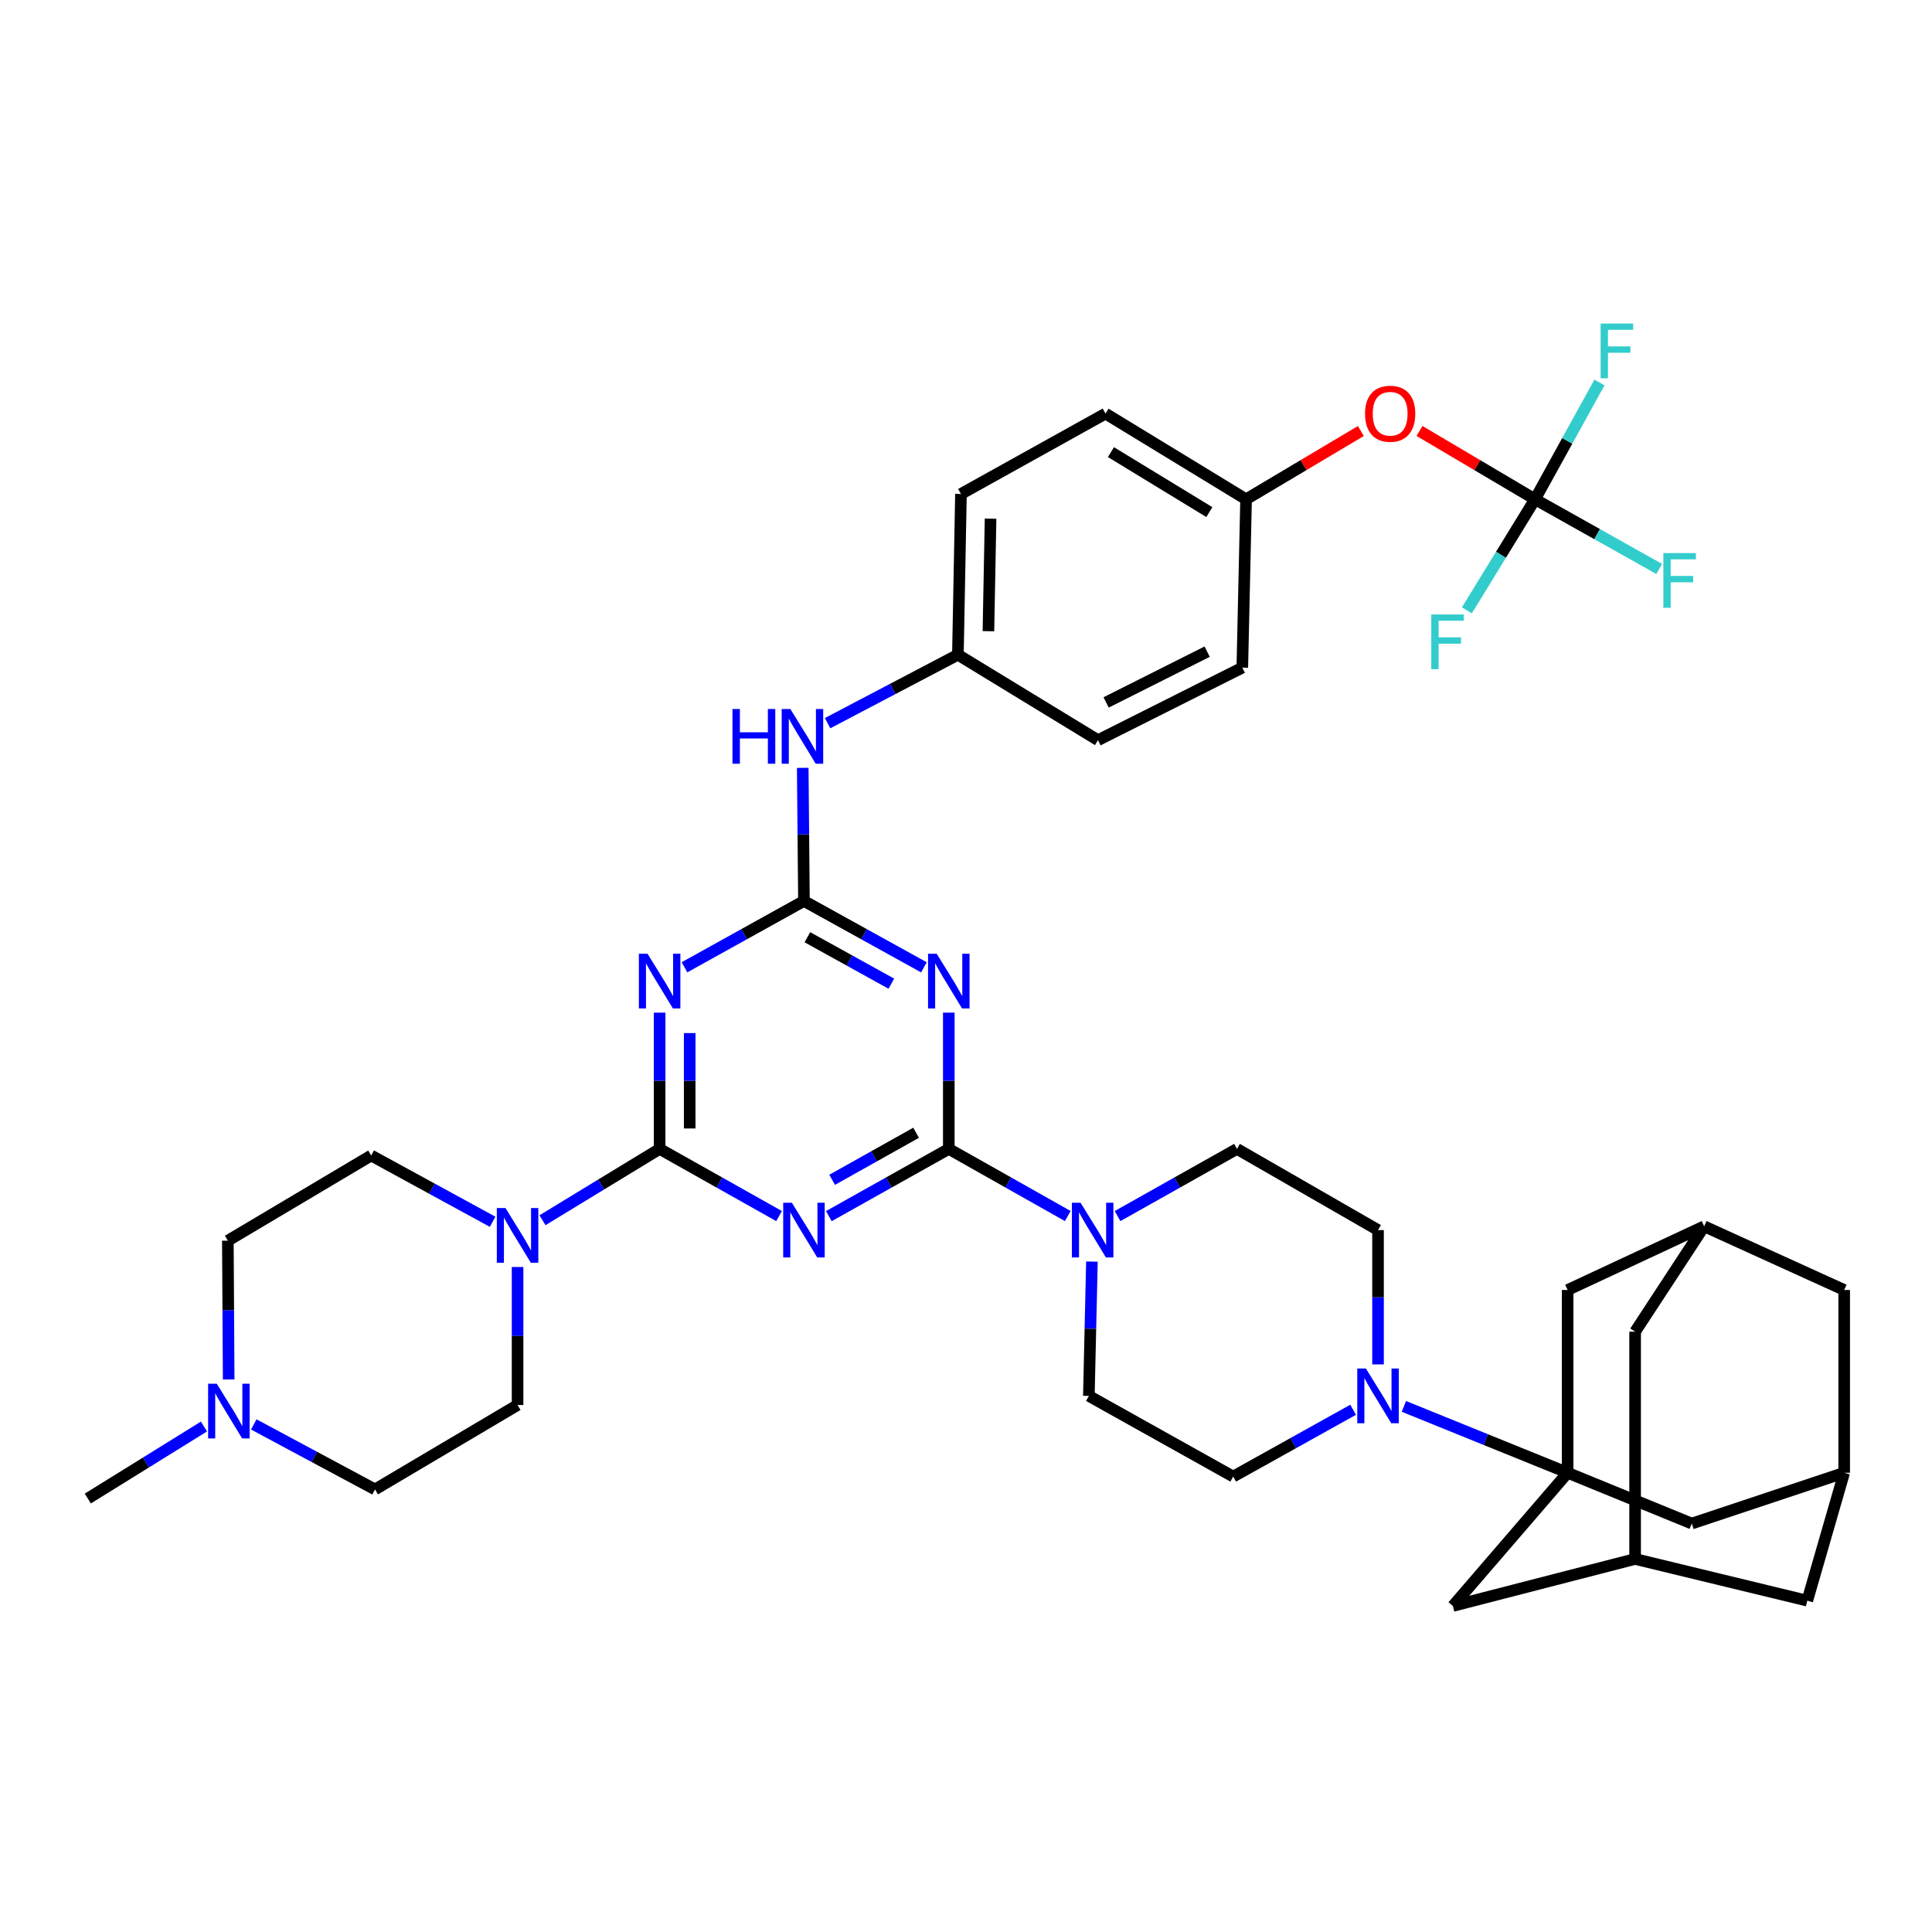 <?xml version='1.0' encoding='iso-8859-1'?>
<svg version='1.1' baseProfile='full'
              xmlns='http://www.w3.org/2000/svg'
                      xmlns:rdkit='http://www.rdkit.org/xml'
                      xmlns:xlink='http://www.w3.org/1999/xlink'
                  xml:space='preserve'
width='1000px' height='1000px' viewBox='0 0 1000 1000'>
<!-- END OF HEADER -->
<rect style='opacity:1.0;fill:#FFFFFF;stroke:none' width='1000' height='1000' x='0' y='0'> </rect>
<path class='bond-0' d='M 429.011,629.465 L 460.052,612.068' style='fill:none;fill-rule:evenodd;stroke:#0000FF;stroke-width:6px;stroke-linecap:butt;stroke-linejoin:miter;stroke-opacity:1' />
<path class='bond-0' d='M 460.052,612.068 L 491.093,594.672' style='fill:none;fill-rule:evenodd;stroke:#000000;stroke-width:6px;stroke-linecap:butt;stroke-linejoin:miter;stroke-opacity:1' />
<path class='bond-0' d='M 430.714,610.668 L 452.443,598.49' style='fill:none;fill-rule:evenodd;stroke:#0000FF;stroke-width:6px;stroke-linecap:butt;stroke-linejoin:miter;stroke-opacity:1' />
<path class='bond-0' d='M 452.443,598.49 L 474.172,586.313' style='fill:none;fill-rule:evenodd;stroke:#000000;stroke-width:6px;stroke-linecap:butt;stroke-linejoin:miter;stroke-opacity:1' />
<path class='bond-1' d='M 403.24,629.442 L 372.33,612.057' style='fill:none;fill-rule:evenodd;stroke:#0000FF;stroke-width:6px;stroke-linecap:butt;stroke-linejoin:miter;stroke-opacity:1' />
<path class='bond-1' d='M 372.33,612.057 L 341.42,594.672' style='fill:none;fill-rule:evenodd;stroke:#000000;stroke-width:6px;stroke-linecap:butt;stroke-linejoin:miter;stroke-opacity:1' />
<path class='bond-3' d='M 491.093,594.672 L 491.093,559.407' style='fill:none;fill-rule:evenodd;stroke:#000000;stroke-width:6px;stroke-linecap:butt;stroke-linejoin:miter;stroke-opacity:1' />
<path class='bond-3' d='M 491.093,559.407 L 491.093,524.143' style='fill:none;fill-rule:evenodd;stroke:#0000FF;stroke-width:6px;stroke-linecap:butt;stroke-linejoin:miter;stroke-opacity:1' />
<path class='bond-7' d='M 491.093,594.672 L 521.885,612.047' style='fill:none;fill-rule:evenodd;stroke:#000000;stroke-width:6px;stroke-linecap:butt;stroke-linejoin:miter;stroke-opacity:1' />
<path class='bond-7' d='M 521.885,612.047 L 552.677,629.422' style='fill:none;fill-rule:evenodd;stroke:#0000FF;stroke-width:6px;stroke-linecap:butt;stroke-linejoin:miter;stroke-opacity:1' />
<path class='bond-2' d='M 341.42,594.672 L 341.42,559.407' style='fill:none;fill-rule:evenodd;stroke:#000000;stroke-width:6px;stroke-linecap:butt;stroke-linejoin:miter;stroke-opacity:1' />
<path class='bond-2' d='M 341.42,559.407 L 341.42,524.143' style='fill:none;fill-rule:evenodd;stroke:#0000FF;stroke-width:6px;stroke-linecap:butt;stroke-linejoin:miter;stroke-opacity:1' />
<path class='bond-2' d='M 356.985,584.092 L 356.985,559.407' style='fill:none;fill-rule:evenodd;stroke:#000000;stroke-width:6px;stroke-linecap:butt;stroke-linejoin:miter;stroke-opacity:1' />
<path class='bond-2' d='M 356.985,559.407 L 356.985,534.722' style='fill:none;fill-rule:evenodd;stroke:#0000FF;stroke-width:6px;stroke-linecap:butt;stroke-linejoin:miter;stroke-opacity:1' />
<path class='bond-8' d='M 341.42,594.672 L 311.103,613.13' style='fill:none;fill-rule:evenodd;stroke:#000000;stroke-width:6px;stroke-linecap:butt;stroke-linejoin:miter;stroke-opacity:1' />
<path class='bond-8' d='M 311.103,613.13 L 280.786,631.589' style='fill:none;fill-rule:evenodd;stroke:#0000FF;stroke-width:6px;stroke-linecap:butt;stroke-linejoin:miter;stroke-opacity:1' />
<path class='bond-4' d='M 354.296,500.663 L 385.209,483.501' style='fill:none;fill-rule:evenodd;stroke:#0000FF;stroke-width:6px;stroke-linecap:butt;stroke-linejoin:miter;stroke-opacity:1' />
<path class='bond-4' d='M 385.209,483.501 L 416.123,466.34' style='fill:none;fill-rule:evenodd;stroke:#000000;stroke-width:6px;stroke-linecap:butt;stroke-linejoin:miter;stroke-opacity:1' />
<path class='bond-40' d='M 478.212,500.685 L 447.167,483.512' style='fill:none;fill-rule:evenodd;stroke:#0000FF;stroke-width:6px;stroke-linecap:butt;stroke-linejoin:miter;stroke-opacity:1' />
<path class='bond-40' d='M 447.167,483.512 L 416.123,466.34' style='fill:none;fill-rule:evenodd;stroke:#000000;stroke-width:6px;stroke-linecap:butt;stroke-linejoin:miter;stroke-opacity:1' />
<path class='bond-40' d='M 461.364,509.153 L 439.633,497.132' style='fill:none;fill-rule:evenodd;stroke:#0000FF;stroke-width:6px;stroke-linecap:butt;stroke-linejoin:miter;stroke-opacity:1' />
<path class='bond-40' d='M 439.633,497.132 L 417.902,485.111' style='fill:none;fill-rule:evenodd;stroke:#000000;stroke-width:6px;stroke-linecap:butt;stroke-linejoin:miter;stroke-opacity:1' />
<path class='bond-13' d='M 416.123,466.34 L 415.808,431.889' style='fill:none;fill-rule:evenodd;stroke:#000000;stroke-width:6px;stroke-linecap:butt;stroke-linejoin:miter;stroke-opacity:1' />
<path class='bond-13' d='M 415.808,431.889 L 415.493,397.438' style='fill:none;fill-rule:evenodd;stroke:#0000FF;stroke-width:6px;stroke-linecap:butt;stroke-linejoin:miter;stroke-opacity:1' />
<path class='bond-5' d='M 811.409,762.305 L 769.031,745.126' style='fill:none;fill-rule:evenodd;stroke:#000000;stroke-width:6px;stroke-linecap:butt;stroke-linejoin:miter;stroke-opacity:1' />
<path class='bond-5' d='M 769.031,745.126 L 726.652,727.947' style='fill:none;fill-rule:evenodd;stroke:#0000FF;stroke-width:6px;stroke-linecap:butt;stroke-linejoin:miter;stroke-opacity:1' />
<path class='bond-10' d='M 811.409,762.305 L 811.409,667.697' style='fill:none;fill-rule:evenodd;stroke:#000000;stroke-width:6px;stroke-linecap:butt;stroke-linejoin:miter;stroke-opacity:1' />
<path class='bond-11' d='M 811.409,762.305 L 875.658,788.592' style='fill:none;fill-rule:evenodd;stroke:#000000;stroke-width:6px;stroke-linecap:butt;stroke-linejoin:miter;stroke-opacity:1' />
<path class='bond-12' d='M 811.409,762.305 L 752.004,831.249' style='fill:none;fill-rule:evenodd;stroke:#000000;stroke-width:6px;stroke-linecap:butt;stroke-linejoin:miter;stroke-opacity:1' />
<path class='bond-6' d='M 700.379,729.695 L 669.336,746.982' style='fill:none;fill-rule:evenodd;stroke:#0000FF;stroke-width:6px;stroke-linecap:butt;stroke-linejoin:miter;stroke-opacity:1' />
<path class='bond-6' d='M 669.336,746.982 L 638.294,764.268' style='fill:none;fill-rule:evenodd;stroke:#000000;stroke-width:6px;stroke-linecap:butt;stroke-linejoin:miter;stroke-opacity:1' />
<path class='bond-42' d='M 713.264,706.214 L 713.264,671.451' style='fill:none;fill-rule:evenodd;stroke:#0000FF;stroke-width:6px;stroke-linecap:butt;stroke-linejoin:miter;stroke-opacity:1' />
<path class='bond-42' d='M 713.264,671.451 L 713.264,636.688' style='fill:none;fill-rule:evenodd;stroke:#000000;stroke-width:6px;stroke-linecap:butt;stroke-linejoin:miter;stroke-opacity:1' />
<path class='bond-20' d='M 578.437,629.442 L 609.347,612.057' style='fill:none;fill-rule:evenodd;stroke:#0000FF;stroke-width:6px;stroke-linecap:butt;stroke-linejoin:miter;stroke-opacity:1' />
<path class='bond-20' d='M 609.347,612.057 L 640.257,594.672' style='fill:none;fill-rule:evenodd;stroke:#000000;stroke-width:6px;stroke-linecap:butt;stroke-linejoin:miter;stroke-opacity:1' />
<path class='bond-21' d='M 565.181,652.995 L 564.386,687.757' style='fill:none;fill-rule:evenodd;stroke:#0000FF;stroke-width:6px;stroke-linecap:butt;stroke-linejoin:miter;stroke-opacity:1' />
<path class='bond-21' d='M 564.386,687.757 L 563.591,722.52' style='fill:none;fill-rule:evenodd;stroke:#000000;stroke-width:6px;stroke-linecap:butt;stroke-linejoin:miter;stroke-opacity:1' />
<path class='bond-23' d='M 267.894,655.793 L 267.894,691.513' style='fill:none;fill-rule:evenodd;stroke:#0000FF;stroke-width:6px;stroke-linecap:butt;stroke-linejoin:miter;stroke-opacity:1' />
<path class='bond-23' d='M 267.894,691.513 L 267.894,727.232' style='fill:none;fill-rule:evenodd;stroke:#000000;stroke-width:6px;stroke-linecap:butt;stroke-linejoin:miter;stroke-opacity:1' />
<path class='bond-24' d='M 254.996,632.399 L 223.561,615.243' style='fill:none;fill-rule:evenodd;stroke:#0000FF;stroke-width:6px;stroke-linecap:butt;stroke-linejoin:miter;stroke-opacity:1' />
<path class='bond-24' d='M 223.561,615.243 L 192.127,598.087' style='fill:none;fill-rule:evenodd;stroke:#000000;stroke-width:6px;stroke-linecap:butt;stroke-linejoin:miter;stroke-opacity:1' />
<path class='bond-9' d='M 794.522,258.428 L 764.621,240.741' style='fill:none;fill-rule:evenodd;stroke:#000000;stroke-width:6px;stroke-linecap:butt;stroke-linejoin:miter;stroke-opacity:1' />
<path class='bond-9' d='M 764.621,240.741 L 734.72,223.055' style='fill:none;fill-rule:evenodd;stroke:#FF0000;stroke-width:6px;stroke-linecap:butt;stroke-linejoin:miter;stroke-opacity:1' />
<path class='bond-28' d='M 794.522,258.428 L 776.892,287.159' style='fill:none;fill-rule:evenodd;stroke:#000000;stroke-width:6px;stroke-linecap:butt;stroke-linejoin:miter;stroke-opacity:1' />
<path class='bond-28' d='M 776.892,287.159 L 759.262,315.89' style='fill:none;fill-rule:evenodd;stroke:#33CCCC;stroke-width:6px;stroke-linecap:butt;stroke-linejoin:miter;stroke-opacity:1' />
<path class='bond-29' d='M 794.522,258.428 L 826.668,276.463' style='fill:none;fill-rule:evenodd;stroke:#000000;stroke-width:6px;stroke-linecap:butt;stroke-linejoin:miter;stroke-opacity:1' />
<path class='bond-29' d='M 826.668,276.463 L 858.814,294.499' style='fill:none;fill-rule:evenodd;stroke:#33CCCC;stroke-width:6px;stroke-linecap:butt;stroke-linejoin:miter;stroke-opacity:1' />
<path class='bond-30' d='M 794.522,258.428 L 811.2,228.202' style='fill:none;fill-rule:evenodd;stroke:#000000;stroke-width:6px;stroke-linecap:butt;stroke-linejoin:miter;stroke-opacity:1' />
<path class='bond-30' d='M 811.2,228.202 L 827.878,197.977' style='fill:none;fill-rule:evenodd;stroke:#33CCCC;stroke-width:6px;stroke-linecap:butt;stroke-linejoin:miter;stroke-opacity:1' />
<path class='bond-17' d='M 811.409,667.697 L 882.065,634.734' style='fill:none;fill-rule:evenodd;stroke:#000000;stroke-width:6px;stroke-linecap:butt;stroke-linejoin:miter;stroke-opacity:1' />
<path class='bond-15' d='M 875.658,788.592 L 954.545,762.305' style='fill:none;fill-rule:evenodd;stroke:#000000;stroke-width:6px;stroke-linecap:butt;stroke-linejoin:miter;stroke-opacity:1' />
<path class='bond-16' d='M 752.004,831.249 L 846.335,806.924' style='fill:none;fill-rule:evenodd;stroke:#000000;stroke-width:6px;stroke-linecap:butt;stroke-linejoin:miter;stroke-opacity:1' />
<path class='bond-33' d='M 428.357,374.314 L 462.081,356.602' style='fill:none;fill-rule:evenodd;stroke:#0000FF;stroke-width:6px;stroke-linecap:butt;stroke-linejoin:miter;stroke-opacity:1' />
<path class='bond-33' d='M 462.081,356.602 L 495.806,338.889' style='fill:none;fill-rule:evenodd;stroke:#000000;stroke-width:6px;stroke-linecap:butt;stroke-linejoin:miter;stroke-opacity:1' />
<path class='bond-14' d='M 118.364,714.006 L 118.15,678.093' style='fill:none;fill-rule:evenodd;stroke:#0000FF;stroke-width:6px;stroke-linecap:butt;stroke-linejoin:miter;stroke-opacity:1' />
<path class='bond-14' d='M 118.15,678.093 L 117.935,642.179' style='fill:none;fill-rule:evenodd;stroke:#000000;stroke-width:6px;stroke-linecap:butt;stroke-linejoin:miter;stroke-opacity:1' />
<path class='bond-39' d='M 105.575,738.362 L 75.515,757.001' style='fill:none;fill-rule:evenodd;stroke:#0000FF;stroke-width:6px;stroke-linecap:butt;stroke-linejoin:miter;stroke-opacity:1' />
<path class='bond-39' d='M 75.515,757.001 L 45.455,775.639' style='fill:none;fill-rule:evenodd;stroke:#000000;stroke-width:6px;stroke-linecap:butt;stroke-linejoin:miter;stroke-opacity:1' />
<path class='bond-41' d='M 131.348,737.28 L 162.728,754.103' style='fill:none;fill-rule:evenodd;stroke:#0000FF;stroke-width:6px;stroke-linecap:butt;stroke-linejoin:miter;stroke-opacity:1' />
<path class='bond-41' d='M 162.728,754.103 L 194.107,770.926' style='fill:none;fill-rule:evenodd;stroke:#000000;stroke-width:6px;stroke-linecap:butt;stroke-linejoin:miter;stroke-opacity:1' />
<path class='bond-27' d='M 954.545,762.305 L 954.545,667.697' style='fill:none;fill-rule:evenodd;stroke:#000000;stroke-width:6px;stroke-linecap:butt;stroke-linejoin:miter;stroke-opacity:1' />
<path class='bond-45' d='M 954.545,762.305 L 935.444,828.508' style='fill:none;fill-rule:evenodd;stroke:#000000;stroke-width:6px;stroke-linecap:butt;stroke-linejoin:miter;stroke-opacity:1' />
<path class='bond-25' d='M 846.335,806.924 L 935.444,828.508' style='fill:none;fill-rule:evenodd;stroke:#000000;stroke-width:6px;stroke-linecap:butt;stroke-linejoin:miter;stroke-opacity:1' />
<path class='bond-26' d='M 846.335,806.924 L 846.335,689.28' style='fill:none;fill-rule:evenodd;stroke:#000000;stroke-width:6px;stroke-linecap:butt;stroke-linejoin:miter;stroke-opacity:1' />
<path class='bond-44' d='M 882.065,634.734 L 846.335,689.28' style='fill:none;fill-rule:evenodd;stroke:#000000;stroke-width:6px;stroke-linecap:butt;stroke-linejoin:miter;stroke-opacity:1' />
<path class='bond-46' d='M 882.065,634.734 L 954.545,667.697' style='fill:none;fill-rule:evenodd;stroke:#000000;stroke-width:6px;stroke-linecap:butt;stroke-linejoin:miter;stroke-opacity:1' />
<path class='bond-18' d='M 713.264,636.688 L 640.257,594.672' style='fill:none;fill-rule:evenodd;stroke:#000000;stroke-width:6px;stroke-linecap:butt;stroke-linejoin:miter;stroke-opacity:1' />
<path class='bond-19' d='M 638.294,764.268 L 563.591,722.52' style='fill:none;fill-rule:evenodd;stroke:#000000;stroke-width:6px;stroke-linecap:butt;stroke-linejoin:miter;stroke-opacity:1' />
<path class='bond-22' d='M 704.373,223.098 L 674.671,240.763' style='fill:none;fill-rule:evenodd;stroke:#FF0000;stroke-width:6px;stroke-linecap:butt;stroke-linejoin:miter;stroke-opacity:1' />
<path class='bond-22' d='M 674.671,240.763 L 644.969,258.428' style='fill:none;fill-rule:evenodd;stroke:#000000;stroke-width:6px;stroke-linecap:butt;stroke-linejoin:miter;stroke-opacity:1' />
<path class='bond-32' d='M 267.894,727.232 L 194.107,770.926' style='fill:none;fill-rule:evenodd;stroke:#000000;stroke-width:6px;stroke-linecap:butt;stroke-linejoin:miter;stroke-opacity:1' />
<path class='bond-31' d='M 192.127,598.087 L 117.935,642.179' style='fill:none;fill-rule:evenodd;stroke:#000000;stroke-width:6px;stroke-linecap:butt;stroke-linejoin:miter;stroke-opacity:1' />
<path class='bond-35' d='M 495.806,338.889 L 568.312,383.111' style='fill:none;fill-rule:evenodd;stroke:#000000;stroke-width:6px;stroke-linecap:butt;stroke-linejoin:miter;stroke-opacity:1' />
<path class='bond-36' d='M 495.806,338.889 L 497.389,255.687' style='fill:none;fill-rule:evenodd;stroke:#000000;stroke-width:6px;stroke-linecap:butt;stroke-linejoin:miter;stroke-opacity:1' />
<path class='bond-36' d='M 511.606,326.705 L 512.713,268.463' style='fill:none;fill-rule:evenodd;stroke:#000000;stroke-width:6px;stroke-linecap:butt;stroke-linejoin:miter;stroke-opacity:1' />
<path class='bond-34' d='M 644.969,258.428 L 572.212,214.077' style='fill:none;fill-rule:evenodd;stroke:#000000;stroke-width:6px;stroke-linecap:butt;stroke-linejoin:miter;stroke-opacity:1' />
<path class='bond-34' d='M 625.954,265.065 L 575.024,234.02' style='fill:none;fill-rule:evenodd;stroke:#000000;stroke-width:6px;stroke-linecap:butt;stroke-linejoin:miter;stroke-opacity:1' />
<path class='bond-43' d='M 644.969,258.428 L 643.015,345.574' style='fill:none;fill-rule:evenodd;stroke:#000000;stroke-width:6px;stroke-linecap:butt;stroke-linejoin:miter;stroke-opacity:1' />
<path class='bond-38' d='M 568.312,383.111 L 643.015,345.574' style='fill:none;fill-rule:evenodd;stroke:#000000;stroke-width:6px;stroke-linecap:butt;stroke-linejoin:miter;stroke-opacity:1' />
<path class='bond-38' d='M 572.529,363.573 L 624.821,337.296' style='fill:none;fill-rule:evenodd;stroke:#000000;stroke-width:6px;stroke-linecap:butt;stroke-linejoin:miter;stroke-opacity:1' />
<path class='bond-37' d='M 497.389,255.687 L 572.212,214.077' style='fill:none;fill-rule:evenodd;stroke:#000000;stroke-width:6px;stroke-linecap:butt;stroke-linejoin:miter;stroke-opacity:1' />
<path  class='atom-0' d='M 409.863 622.528
L 419.143 637.528
Q 420.063 639.008, 421.543 641.688
Q 423.023 644.368, 423.103 644.528
L 423.103 622.528
L 426.863 622.528
L 426.863 650.848
L 422.983 650.848
L 413.023 634.448
Q 411.863 632.528, 410.623 630.328
Q 409.423 628.128, 409.063 627.448
L 409.063 650.848
L 405.383 650.848
L 405.383 622.528
L 409.863 622.528
' fill='#0000FF'/>
<path  class='atom-3' d='M 335.16 493.651
L 344.44 508.651
Q 345.36 510.131, 346.84 512.811
Q 348.32 515.491, 348.4 515.651
L 348.4 493.651
L 352.16 493.651
L 352.16 521.971
L 348.28 521.971
L 338.32 505.571
Q 337.16 503.651, 335.92 501.451
Q 334.72 499.251, 334.36 498.571
L 334.36 521.971
L 330.68 521.971
L 330.68 493.651
L 335.16 493.651
' fill='#0000FF'/>
<path  class='atom-4' d='M 484.833 493.651
L 494.113 508.651
Q 495.033 510.131, 496.513 512.811
Q 497.993 515.491, 498.073 515.651
L 498.073 493.651
L 501.833 493.651
L 501.833 521.971
L 497.953 521.971
L 487.993 505.571
Q 486.833 503.651, 485.593 501.451
Q 484.393 499.251, 484.033 498.571
L 484.033 521.971
L 480.353 521.971
L 480.353 493.651
L 484.833 493.651
' fill='#0000FF'/>
<path  class='atom-7' d='M 707.004 708.36
L 716.284 723.36
Q 717.204 724.84, 718.684 727.52
Q 720.164 730.2, 720.244 730.36
L 720.244 708.36
L 724.004 708.36
L 724.004 736.68
L 720.124 736.68
L 710.164 720.28
Q 709.004 718.36, 707.764 716.16
Q 706.564 713.96, 706.204 713.28
L 706.204 736.68
L 702.524 736.68
L 702.524 708.36
L 707.004 708.36
' fill='#0000FF'/>
<path  class='atom-8' d='M 559.294 622.528
L 568.574 637.528
Q 569.494 639.008, 570.974 641.688
Q 572.454 644.368, 572.534 644.528
L 572.534 622.528
L 576.294 622.528
L 576.294 650.848
L 572.414 650.848
L 562.454 634.448
Q 561.294 632.528, 560.054 630.328
Q 558.854 628.128, 558.494 627.448
L 558.494 650.848
L 554.814 650.848
L 554.814 622.528
L 559.294 622.528
' fill='#0000FF'/>
<path  class='atom-9' d='M 261.634 625.278
L 270.914 640.278
Q 271.834 641.758, 273.314 644.438
Q 274.794 647.118, 274.874 647.278
L 274.874 625.278
L 278.634 625.278
L 278.634 653.598
L 274.754 653.598
L 264.794 637.198
Q 263.634 635.278, 262.394 633.078
Q 261.194 630.878, 260.834 630.198
L 260.834 653.598
L 257.154 653.598
L 257.154 625.278
L 261.634 625.278
' fill='#0000FF'/>
<path  class='atom-14' d='M 379.125 366.988
L 382.965 366.988
L 382.965 379.028
L 397.445 379.028
L 397.445 366.988
L 401.285 366.988
L 401.285 395.308
L 397.445 395.308
L 397.445 382.228
L 382.965 382.228
L 382.965 395.308
L 379.125 395.308
L 379.125 366.988
' fill='#0000FF'/>
<path  class='atom-14' d='M 409.085 366.988
L 418.365 381.988
Q 419.285 383.468, 420.765 386.148
Q 422.245 388.828, 422.325 388.988
L 422.325 366.988
L 426.085 366.988
L 426.085 395.308
L 422.205 395.308
L 412.245 378.908
Q 411.085 376.988, 409.845 374.788
Q 408.645 372.588, 408.285 371.908
L 408.285 395.308
L 404.605 395.308
L 404.605 366.988
L 409.085 366.988
' fill='#0000FF'/>
<path  class='atom-15' d='M 112.202 716.211
L 121.482 731.211
Q 122.402 732.691, 123.882 735.371
Q 125.362 738.051, 125.442 738.211
L 125.442 716.211
L 129.202 716.211
L 129.202 744.531
L 125.322 744.531
L 115.362 728.131
Q 114.202 726.211, 112.962 724.011
Q 111.762 721.811, 111.402 721.131
L 111.402 744.531
L 107.722 744.531
L 107.722 716.211
L 112.202 716.211
' fill='#0000FF'/>
<path  class='atom-23' d='M 706.542 214.157
Q 706.542 207.357, 709.902 203.557
Q 713.262 199.757, 719.542 199.757
Q 725.822 199.757, 729.182 203.557
Q 732.542 207.357, 732.542 214.157
Q 732.542 221.037, 729.142 224.957
Q 725.742 228.837, 719.542 228.837
Q 713.302 228.837, 709.902 224.957
Q 706.542 221.077, 706.542 214.157
M 719.542 225.637
Q 723.862 225.637, 726.182 222.757
Q 728.542 219.837, 728.542 214.157
Q 728.542 208.597, 726.182 205.797
Q 723.862 202.957, 719.542 202.957
Q 715.222 202.957, 712.862 205.757
Q 710.542 208.557, 710.542 214.157
Q 710.542 219.877, 712.862 222.757
Q 715.222 225.637, 719.542 225.637
' fill='#FF0000'/>
<path  class='atom-29' d='M 740.825 318.054
L 757.665 318.054
L 757.665 321.294
L 744.625 321.294
L 744.625 329.894
L 756.225 329.894
L 756.225 333.174
L 744.625 333.174
L 744.625 346.374
L 740.825 346.374
L 740.825 318.054
' fill='#33CCCC'/>
<path  class='atom-30' d='M 860.96 286.267
L 877.8 286.267
L 877.8 289.507
L 864.76 289.507
L 864.76 298.107
L 876.36 298.107
L 876.36 301.387
L 864.76 301.387
L 864.76 314.587
L 860.96 314.587
L 860.96 286.267
' fill='#33CCCC'/>
<path  class='atom-31' d='M 828.481 167.464
L 845.321 167.464
L 845.321 170.704
L 832.281 170.704
L 832.281 179.304
L 843.881 179.304
L 843.881 182.584
L 832.281 182.584
L 832.281 195.784
L 828.481 195.784
L 828.481 167.464
' fill='#33CCCC'/>
</svg>
